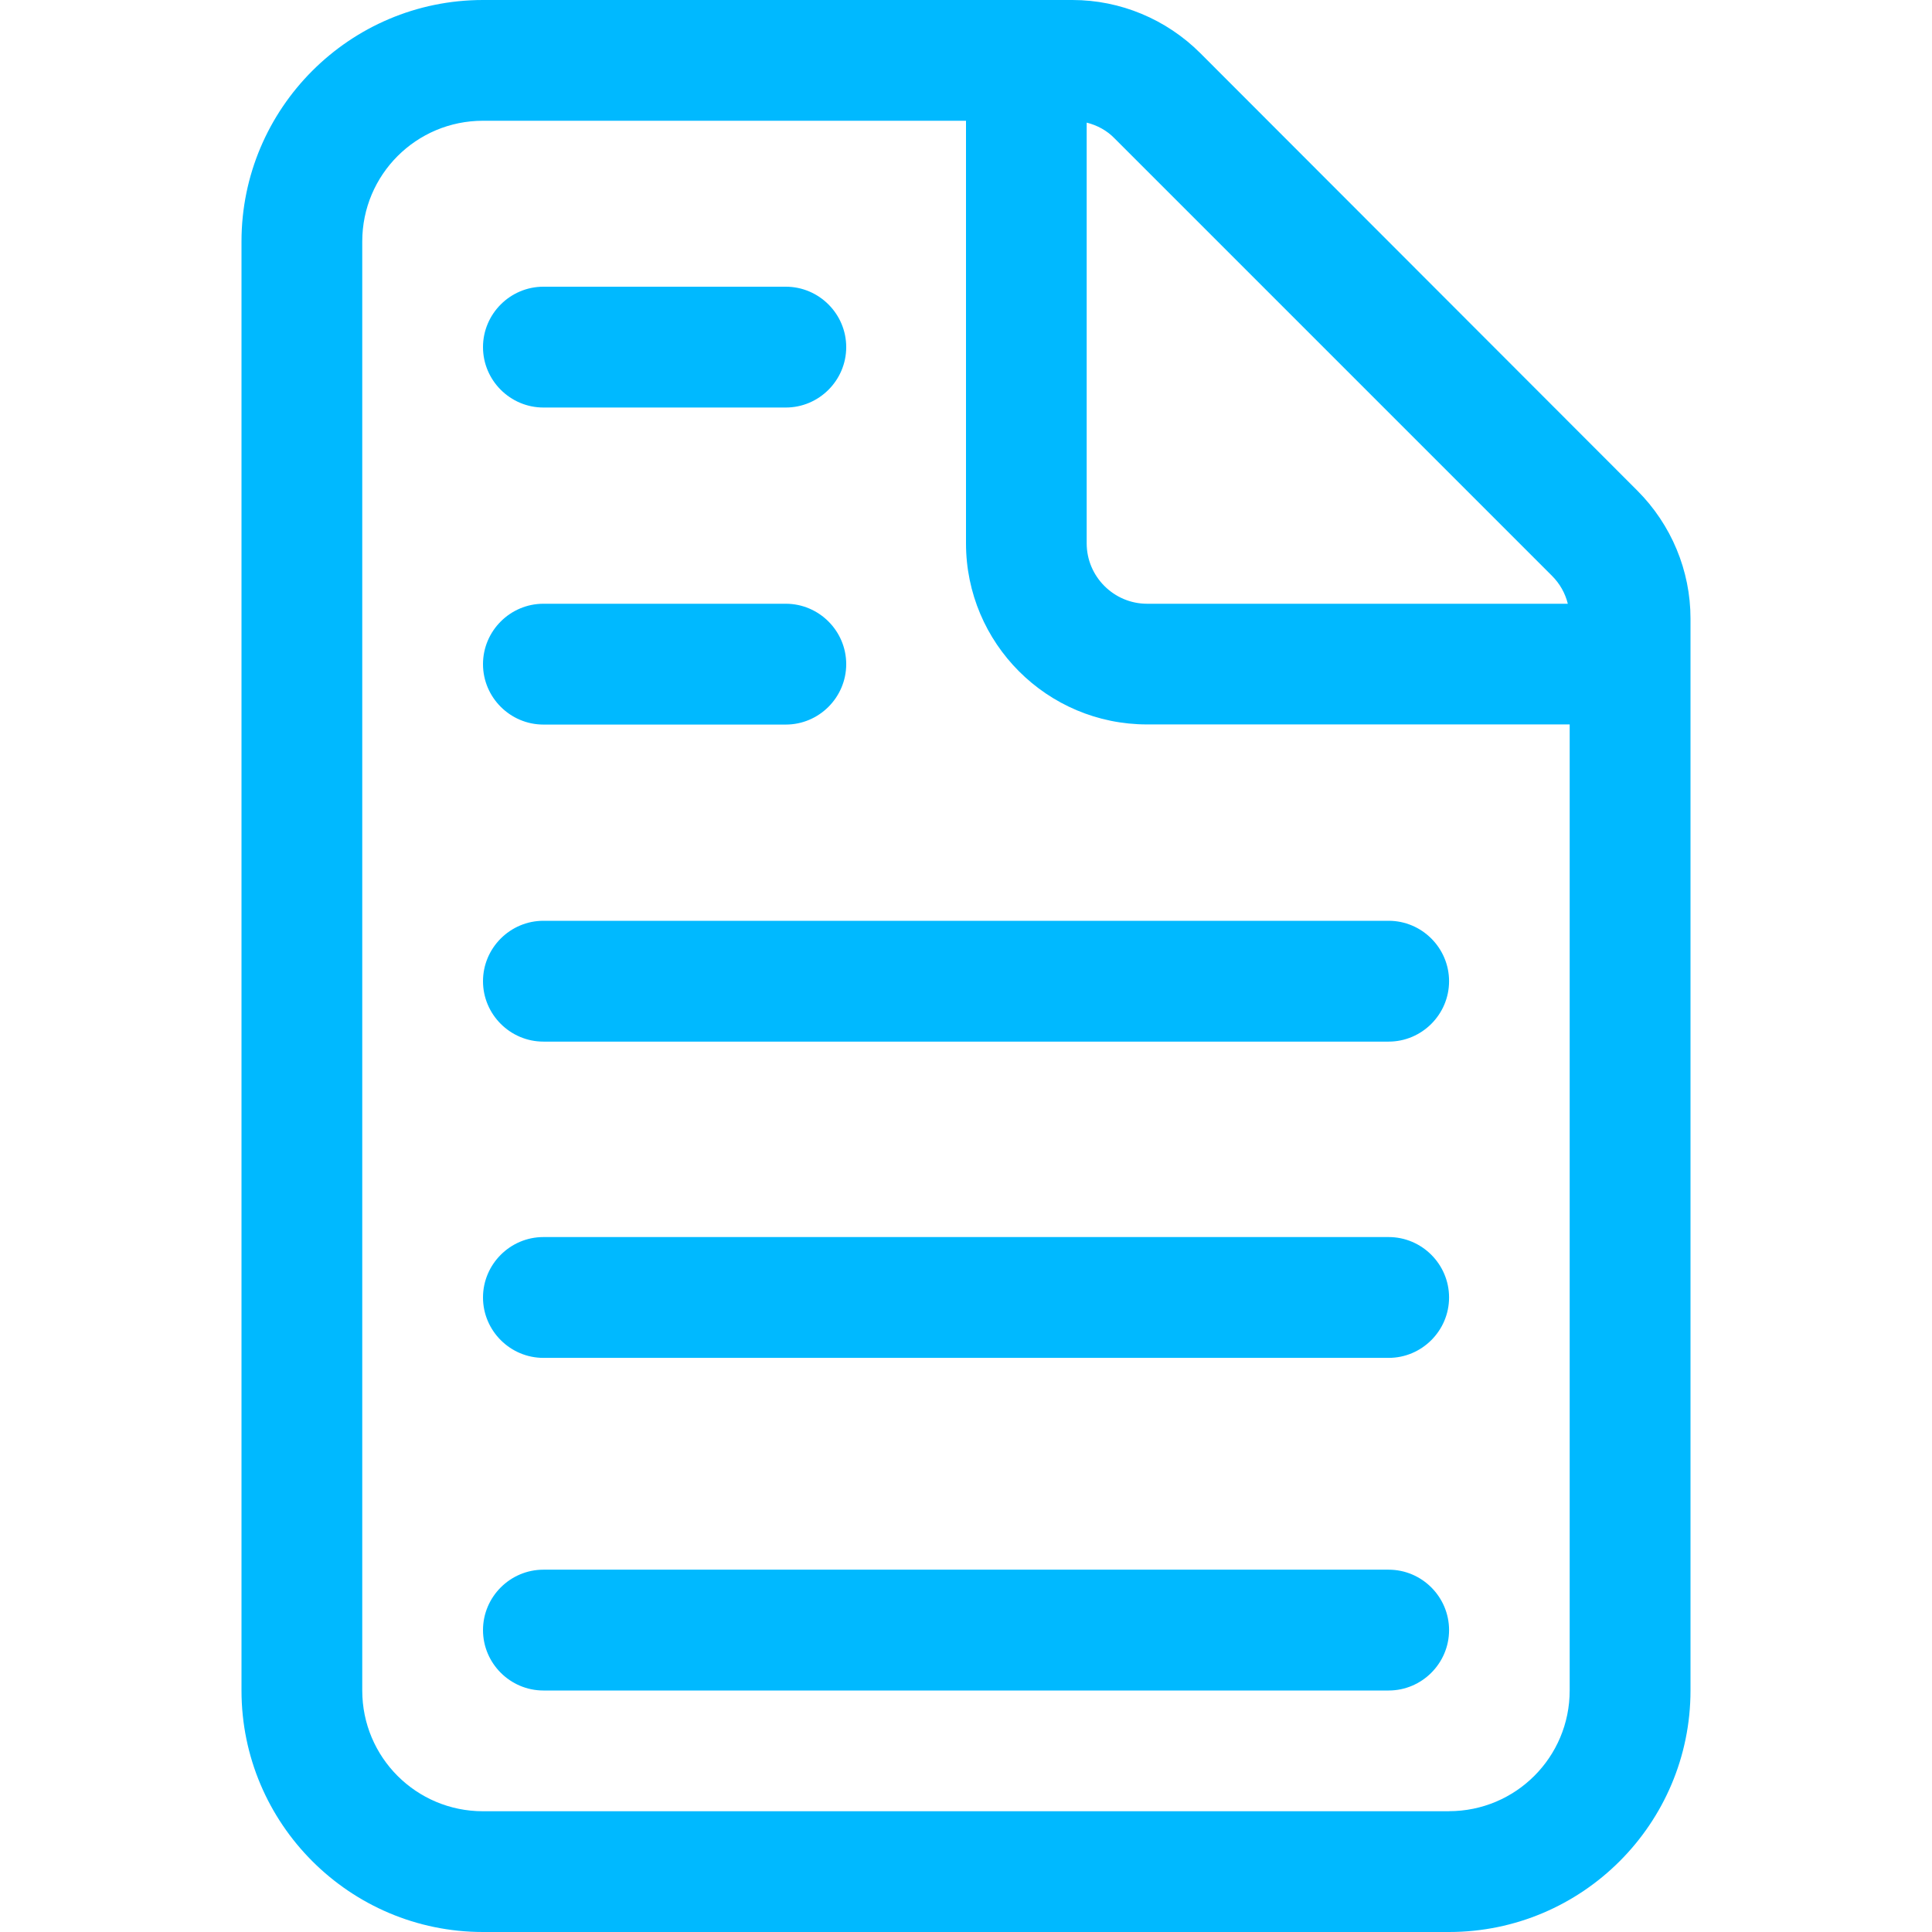 <?xml version="1.0" encoding="UTF-8"?>
<svg id="Layer_1" xmlns="http://www.w3.org/2000/svg" version="1.1" viewBox="0 0 30 30">
  <!-- Generator: Adobe Illustrator 29.4.0, SVG Export Plug-In . SVG Version: 2.1.0 Build 152)  -->
  <path d="M22.5,28.125H7.5c-1.037,0-1.875-.838-1.875-1.875V3.75c0-1.037.838-1.875,1.875-1.875h7.5v6.562c0,1.553,1.26,2.812,2.812,2.812h6.562v15c0,1.037-.838,1.875-1.875,1.875h0ZM17.812,9.375c-.516,0-.938-.422-.938-.938V1.904c.164.041.316.123.434.246l6.791,6.791c.123.123.205.27.246.434h-6.533ZM7.5,0c-2.068,0-3.75,1.682-3.75,3.75v22.5c0,2.068,1.682,3.75,3.75,3.75h15c2.068,0,3.75-1.682,3.75-3.75V9.604c0-.744-.299-1.459-.826-1.986L18.639.826c-.527-.527-1.242-.826-1.986-.826H7.5ZM7.5,25.312c0,.516.422.938.938.938h13.125c.516,0,.938-.422.938-.938s-.422-.938-.938-.938h-13.125c-.516,0-.938.422-.938.938ZM7.5,20.147c0,.516.422.938.938.938h13.125c.516,0,.938-.422.938-.938s-.422-.938-.938-.938h-13.125c-.516,0-.938.422-.938.938ZM7.5,15.236c0,.516.422.938.938.938h13.125c.516,0,.938-.422.938-.938s-.422-.938-.938-.938h-13.125c-.516,0-.938.422-.938.938ZM7.5,5.39c0,.516.422.938.938.938h3.764c.516,0,.938-.422.938-.938s-.422-.938-.938-.938h-3.764c-.516,0-.938.422-.938.938ZM7.5,10.313c0,.516.422.938.938.938h3.764c.516,0,.938-.422.938-.938s-.422-.938-.938-.938h-3.764c-.516,0-.938.422-.938.938Z" fill="#00b9ff"/>
</svg>